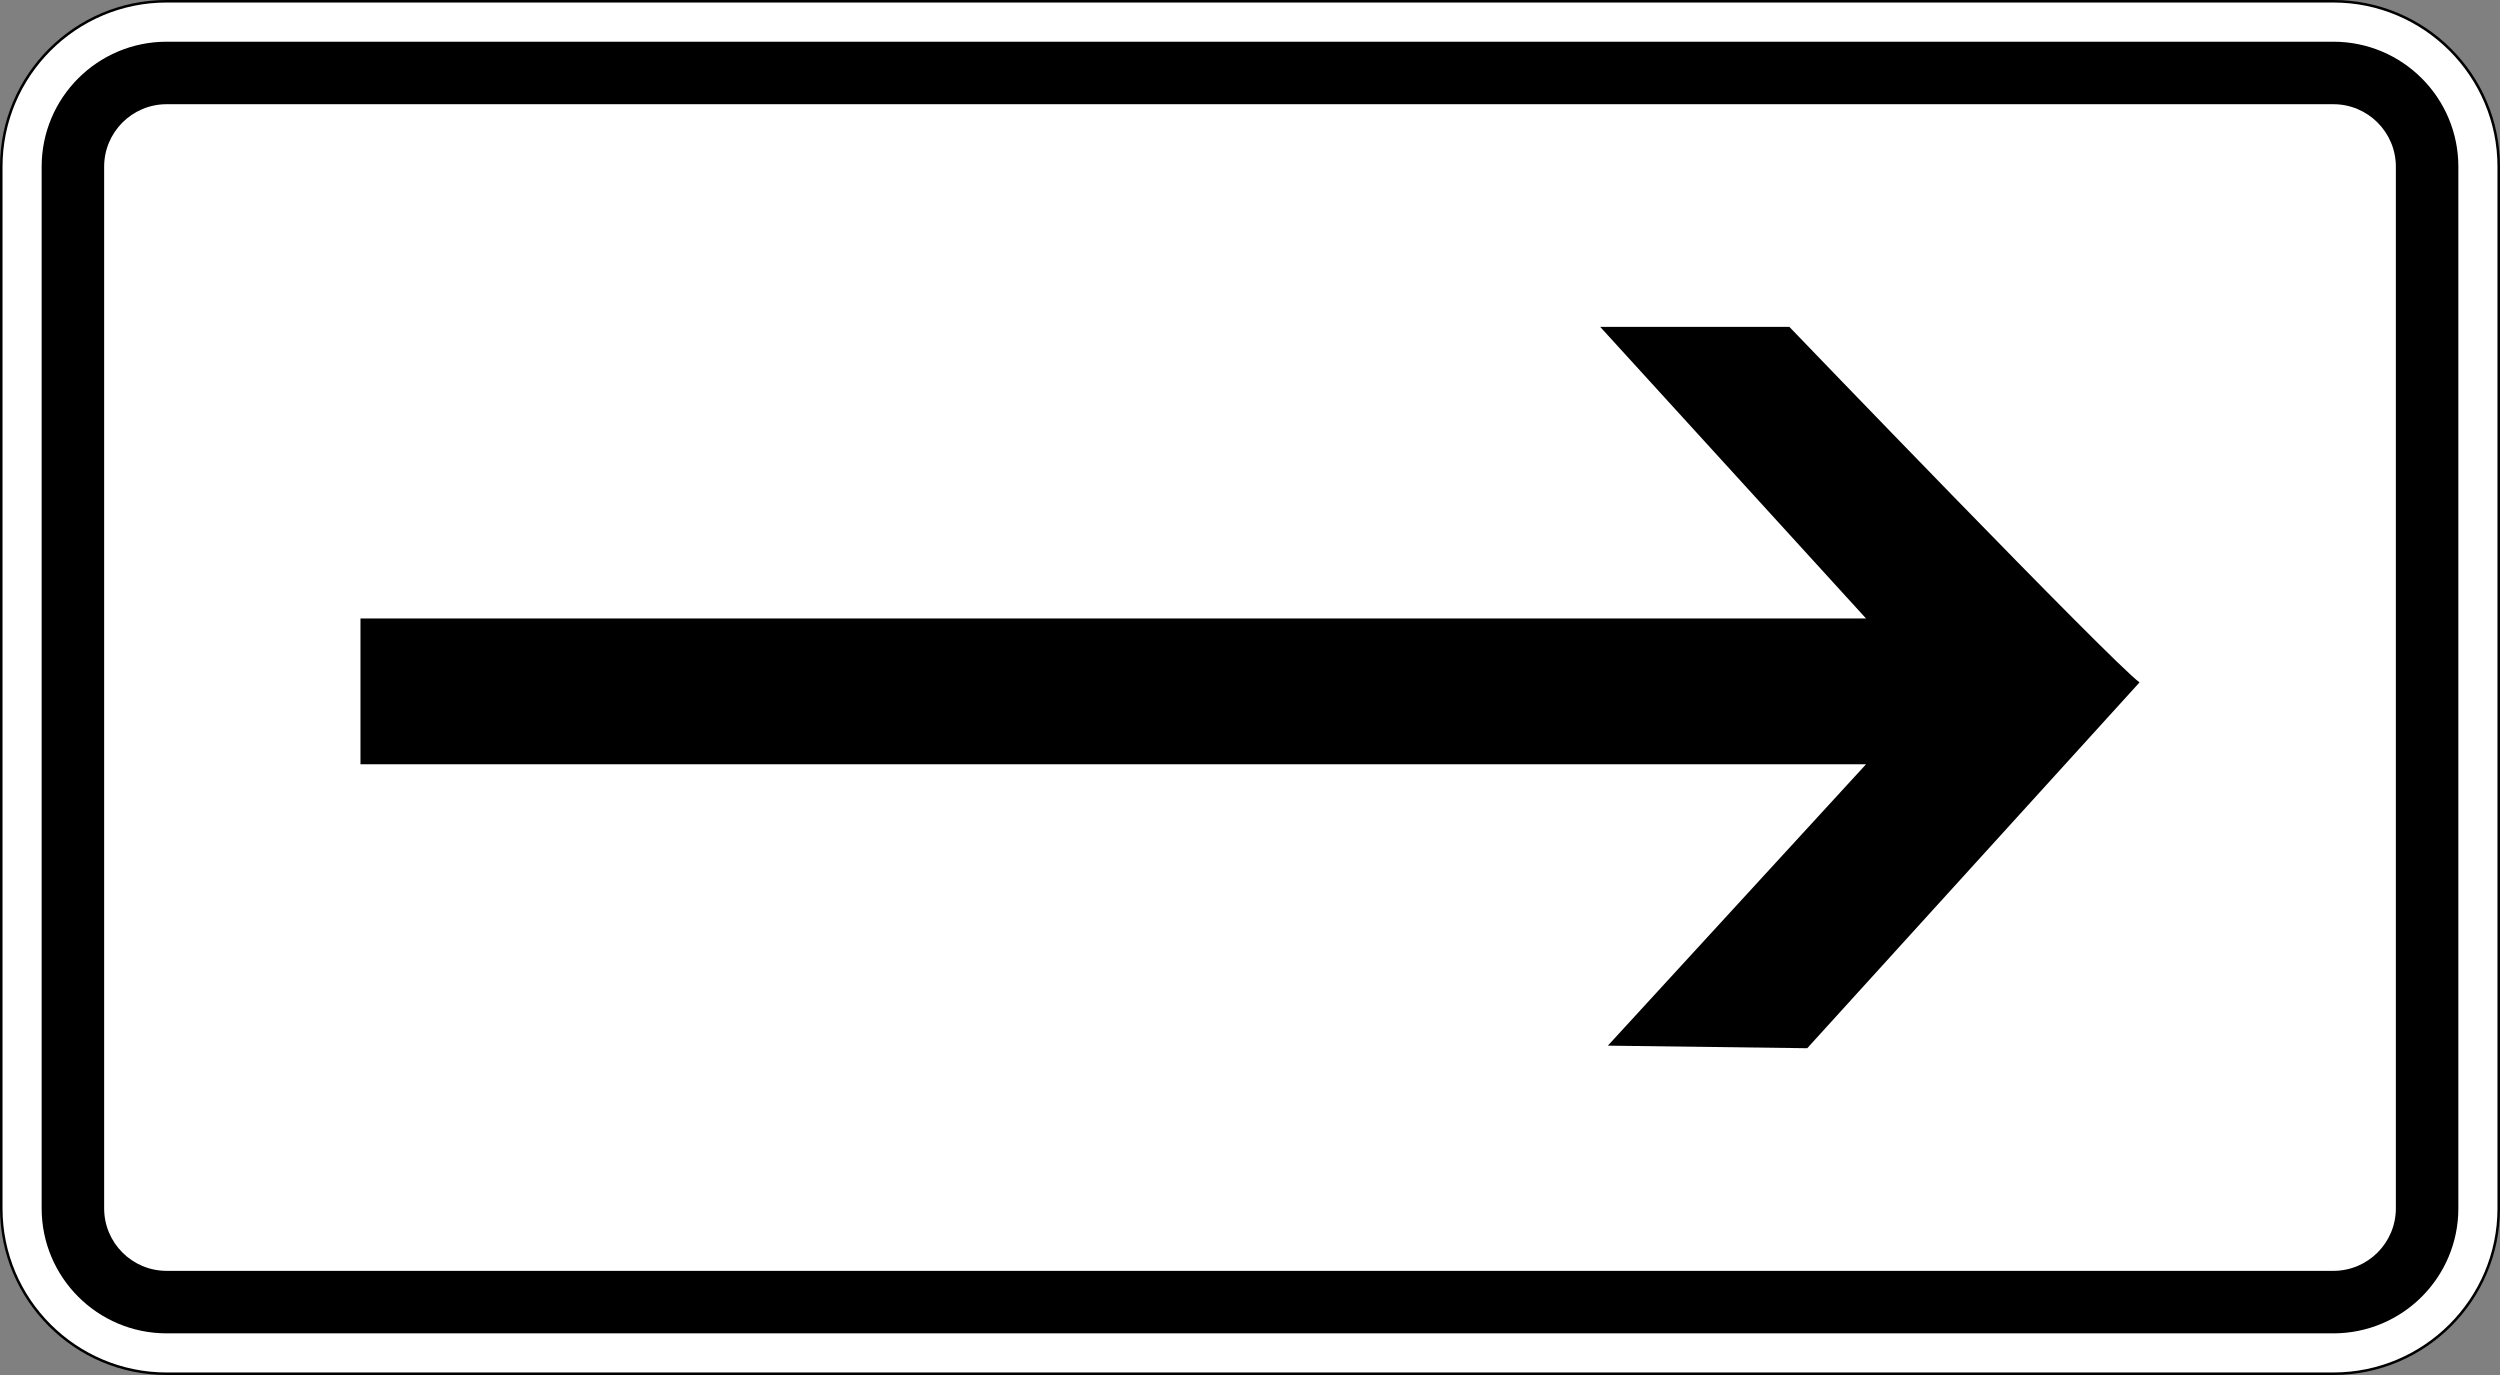 <?xml version="1.0" encoding="UTF-8" standalone="no"?>
<svg
   xmlns:dc="http://purl.org/dc/elements/1.1/"
   xmlns:cc="http://creativecommons.org/ns#"
   xmlns:rdf="http://www.w3.org/1999/02/22-rdf-syntax-ns#"
   xmlns:svg="http://www.w3.org/2000/svg"
   xmlns="http://www.w3.org/2000/svg"
   viewBox="0 0 600 330"
   height="330"
   width="600"
   xml:space="preserve"
   version="1.1"
   id="svg7872"><rect x="0" y="0" width="600" height="330" fill="#808080" stroke="none"/><defs
     id="defs7876"><clipPath
       id="clipPath7888"
       clipPathUnits="userSpaceOnUse"><path
         id="path7890"
         d="m 476.938,264 3.062,0 0,-264 -3.062,0 0,264 z" /></clipPath><clipPath
       id="clipPath7898"
       clipPathUnits="userSpaceOnUse"><path
         id="path7900"
         d="m 444,0 36,0 0,264 -36,0 0,-264 z" /></clipPath><clipPath
       id="clipPath7908"
       clipPathUnits="userSpaceOnUse"><path
         id="path7910"
         d="m 444,264 36,0 0,-264 -36,0 0,264 z" /></clipPath><clipPath
       id="clipPath7918"
       clipPathUnits="userSpaceOnUse"><path
         id="path7920"
         d="m 444,0 36,0 0,264 -36,0 0,-264 z" /></clipPath><clipPath
       id="clipPath7940"
       clipPathUnits="userSpaceOnUse"><path
         id="path7942"
         d="M 0,0 480,0 480,264 0,264 0,0 Z" /></clipPath></defs><g
     transform="matrix(1.25,0,0,-1.25,0,330)"
     id="g7880"><g
       id="g7882" /><g
       id="g7884"><g
         clip-path="url(#clipPath7888)"
         id="g7886"><g
           id="g7892"><g
             id="g7894"><g
               clip-path="url(#clipPath7898)"
               id="g7896"><g
                 id="g7902" /><g
                 id="g7904"><g
                   clip-path="url(#clipPath7908)"
                   id="g7906"><g
                     id="g7912"><g
                       id="g7914"><g
                         clip-path="url(#clipPath7918)"
                         id="g7916"><g
                           id="g7922"><path
                             id="path7924"
                             style="fill:none;stroke:#ffffff;stroke-width:0.5;stroke-linecap:butt;stroke-linejoin:miter;stroke-miterlimit:10;stroke-dasharray:none;stroke-opacity:1"
                             d="m 476.801,530.469 0,11.34 m -8.504,-19.844 -11.34,0 m 615.117,8.504 0,11.34 m 8.504,-19.844 11.34,0 m -615.117,-850.395 0,-11.34 m -8.504,19.844 -11.34,0 m 615.117,-8.504 0,-11.34 m 8.504,19.844 11.34,0" /><path
                             id="path7926"
                             style="fill:none;stroke:#000000;stroke-width:0.25;stroke-linecap:butt;stroke-linejoin:miter;stroke-miterlimit:10;stroke-dasharray:none;stroke-opacity:1"
                             d="m 476.801,530.469 0,11.34 m -8.504,-19.844 -11.34,0 m 615.117,8.504 0,11.34 m 8.504,-19.844 11.34,0 m -615.117,-850.395 0,-11.34 m -8.504,19.844 -11.34,0 m 615.117,-8.504 0,-11.34 m 8.504,19.844 11.34,0" /><path
                             id="path7928"
                             style="fill:none;stroke:#ffffff;stroke-width:0.5;stroke-linecap:butt;stroke-linejoin:miter;stroke-miterlimit:10;stroke-dasharray:none;stroke-opacity:1"
                             d="m 750.438,542.469 48,0 m -48,-882.899 48,0 m -342.145,465.45 0,-48 m 636.285,48 0,-48 m -318.14,477.449 0,-24 m 0,-858.899 0,-24 m -330.145,453.45 24.004,0 m 612.281,0 24,0 m -330.14,441.449 6,0 c 0,-3.313 -2.688,-6 -6,-6 -3.317,0 -6,2.687 -6,6 0,3.312 2.683,6 6,6 3.312,0 6,-2.688 6,-6 m -6,-882.899 6,0 c 0,-3.312 -2.688,-6 -6,-6 -3.317,0 -6,2.688 -6,6 0,3.313 2.683,6 6,6 3.312,0 6,-2.687 6,-6 m -324.145,441.45 6,0 c 0,-3.313 -2.684,-6 -6,-6 -3.313,0 -6,2.687 -6,6 0,3.312 2.687,6 6,6 3.316,0 6,-2.688 6,-6 m 630.285,0 6,0 c 0,-3.313 -2.687,-6 -6,-6 -3.312,0 -6,2.687 -6,6 0,3.312 2.688,6 6,6 3.313,0 6,-2.688 6,-6" /><path
                             id="path7930"
                             style="fill:none;stroke:#000000;stroke-width:0.25;stroke-linecap:butt;stroke-linejoin:miter;stroke-miterlimit:10;stroke-dasharray:none;stroke-opacity:1"
                             d="m 750.438,542.469 48,0 m -48,-882.899 48,0 m -342.145,465.45 0,-48 m 636.285,48 0,-48 m -318.14,477.449 0,-24 m 0,-858.899 0,-24 m -330.145,453.45 24.004,0 m 612.281,0 24,0 m -330.14,441.449 6,0 c 0,-3.313 -2.688,-6 -6,-6 -3.317,0 -6,2.687 -6,6 0,3.312 2.683,6 6,6 3.312,0 6,-2.688 6,-6 m -6,-882.899 6,0 c 0,-3.312 -2.688,-6 -6,-6 -3.317,0 -6,2.688 -6,6 0,3.313 2.683,6 6,6 3.312,0 6,-2.687 6,-6 m -324.145,441.45 6,0 c 0,-3.313 -2.684,-6 -6,-6 -3.313,0 -6,2.687 -6,6 0,3.312 2.687,6 6,6 3.316,0 6,-2.688 6,-6 m 630.285,0 6,0 c 0,-3.313 -2.687,-6 -6,-6 -3.312,0 -6,2.687 -6,6 0,3.312 2.688,6 6,6 3.313,0 6,-2.688 6,-6" /></g></g></g></g></g></g></g></g></g></g></g><g
       id="g7932"><g
         id="g7934"><g
           id="g7936"><g
             clip-path="url(#clipPath7940)"
             id="g7938"><g
               id="g7944"><path
                 id="path7946"
                 style="fill:#ffffff;fill-opacity:1;fill-rule:nonzero;stroke:none"
                 d="m 448.004,263.758 c 17.512,0 31.754,-14.254 31.754,-31.766 l 0,-199.996 c 0,-17.512 -14.242,-31.754 -31.754,-31.754 l -416.008,0 C 14.484,0.242 0.242,14.484 0.242,31.996 l 0,199.996 c 0,17.512 14.242,31.766 31.754,31.766" /><path
                 id="path7948"
                 style="fill:#000000;fill-opacity:1;fill-rule:nonzero;stroke:none"
                 d="m 448.004,0.484 c 17.383,0 31.512,14.129 31.512,31.512 l 0,199.996 c 0,17.383 -14.129,31.524 -31.512,31.524 l -416.008,0 c -17.383,0 -31.512,-14.141 -31.512,-31.524 l 0,-199.996 C 0.484,14.613 14.613,0.484 31.996,0.484 l 416.008,0 z M 31.996,264 448.004,264 C 465.68,264 480,249.672 480,231.992 L 480,31.996 C 480,14.328 465.68,0 448.004,0 L 31.996,0 C 14.328,0 0,14.328 0,31.996 L 0,231.992 C 0,249.672 14.328,264 31.996,264" /></g></g></g></g><path
         id="path7950"
         style="fill:#000000;fill-opacity:1;fill-rule:nonzero;stroke:none"
         d="m 448.004,19.996 -416.008,0 c -6.629,0 -12,5.371 -12,12 l 0,199.996 c 0,6.629 5.371,12 12,12 l 416.008,0 c 6.629,0 12,-5.371 12,-12 l 0,-199.996 c 0,-6.629 -5.371,-12 -12,-12 z m 0,-12 c 13.258,0 24,10.742 24,24 l 0,199.996 c 0,13.258 -10.742,24 -24,24 l -416.008,0 c -13.258,0 -24,-10.742 -24,-24 l 0,-199.996 c 0,-13.258 10.742,-24 24,-24" /><path
         id="path7952"
         style="fill:#000000;fill-opacity:1;fill-rule:evenodd;stroke:none"
         d="m 410.789,132.977 c -5.398,3.929 -67.234,68.265 -67.234,68.265 l -36.321,0 51.043,-55.988 -289.066,0 0,-27.996 289.066,0 -49.57,-54.024 38.281,-0.492 63.801,70.235 z" /></g></g></svg>